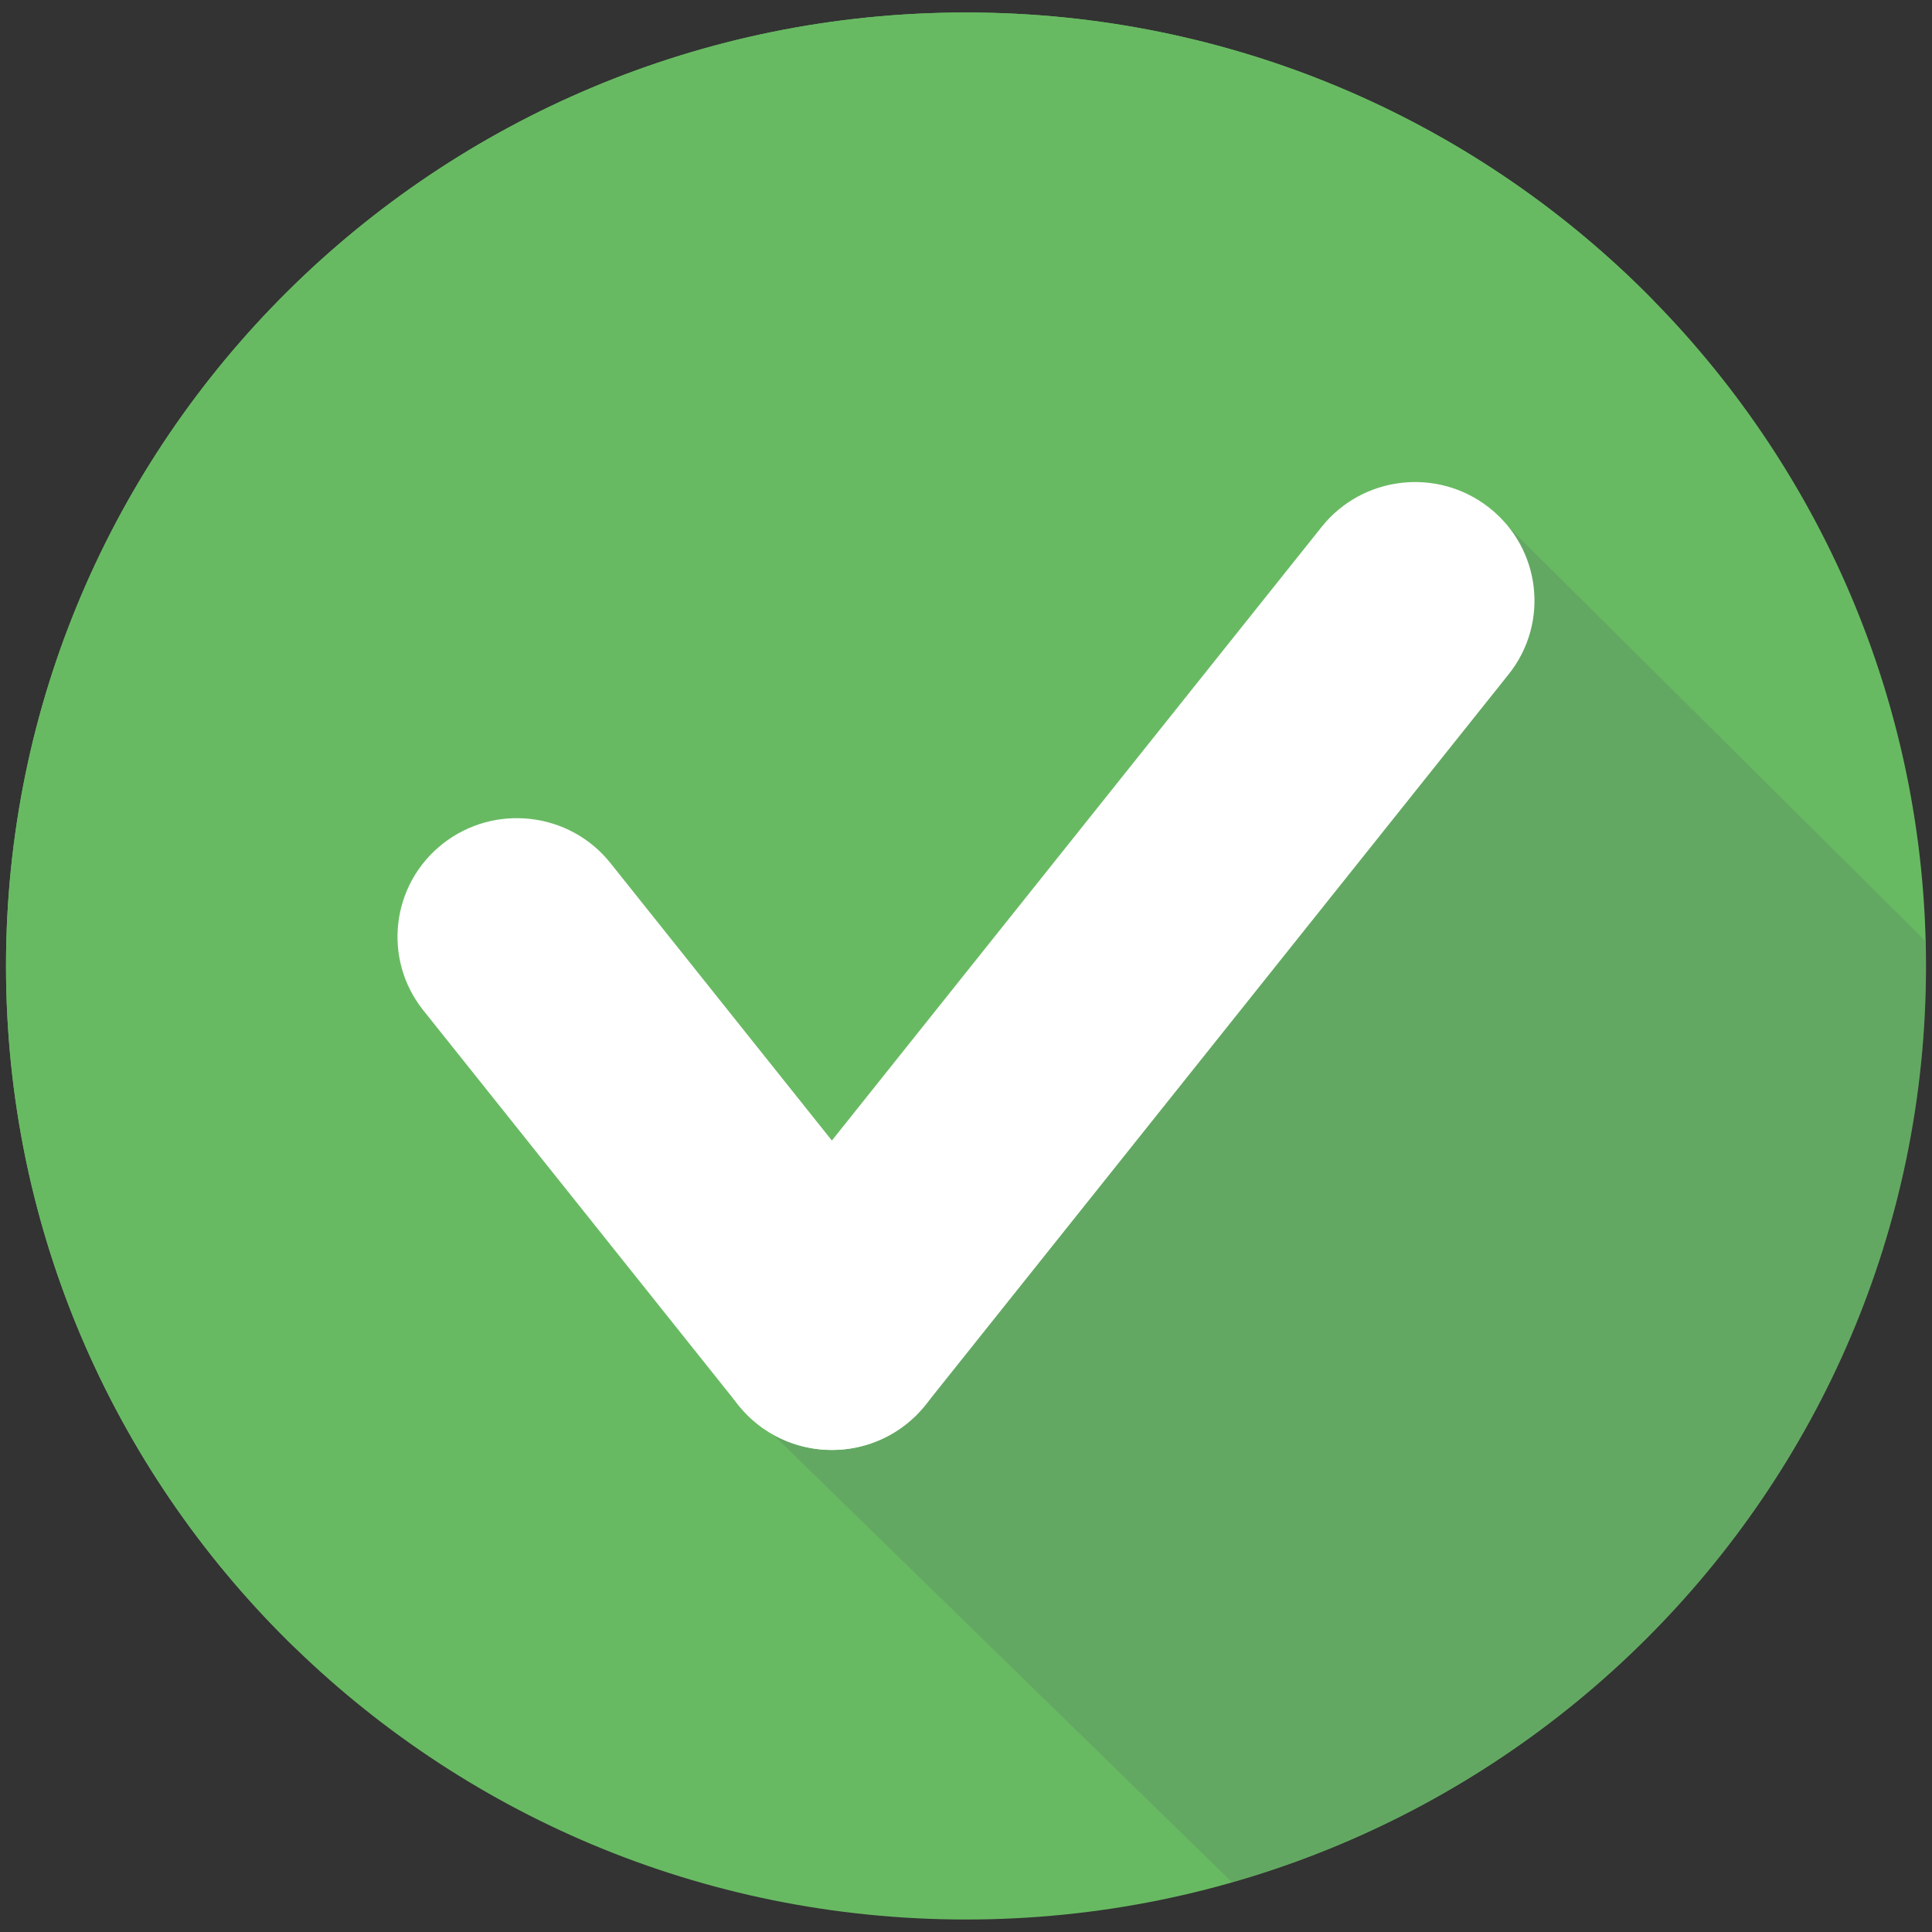 <svg xmlns="http://www.w3.org/2000/svg" width="92" height="92" viewBox="0 0 92 92" fill="none">
    <rect x="0" y="0" width="92" height="92" fill="#333333" stroke="none"/>
    <path d="M46 91.405C71.248 91.405 91.714 71.077 91.714 46C91.714 20.923 71.248 0.595 46 0.595C20.753 0.595 0.286 20.923 0.286 46C0.286 71.077 20.753 91.405 46 91.405Z" fill="#68BA62"/>
    <path d="M1.269 46.976C1.269 21.899 21.735 1.571 46.983 1.571C59.356 1.571 70.579 6.455 78.81 14.387C70.502 5.882 58.874 0.595 46 0.595C20.753 0.595 0.286 20.923 0.286 46C0.286 58.787 5.61 70.336 14.173 78.589C6.188 70.414 1.269 59.266 1.269 46.976Z" fill="#68BA62"/>
    <path opacity="0.2" d="M36.798 68.301L58.662 89.626C77.747 84.171 91.714 66.711 91.714 46C91.714 45.598 91.694 45.203 91.683 44.805L70.917 24.178L36.798 68.301Z" fill="#525F66"/>
    <path d="M39.617 69.045C37.94 69.045 36.281 68.312 35.159 66.906L20.159 48.113C18.209 45.669 18.622 42.118 21.082 40.181C23.544 38.245 27.119 38.656 29.068 41.098L44.066 59.891C46.017 62.336 45.604 65.886 43.144 67.823C42.099 68.646 40.853 69.045 39.617 69.045Z" fill="white"/>
    <path d="M39.609 69.045C38.372 69.045 37.126 68.646 36.082 67.823C33.622 65.886 33.209 62.335 35.159 59.892L62.932 25.095C64.88 22.651 68.456 22.238 70.917 24.178C73.377 26.115 73.791 29.666 71.84 32.109L44.067 66.906C42.946 68.312 41.285 69.045 39.609 69.045Z" fill="white"/>
</svg>